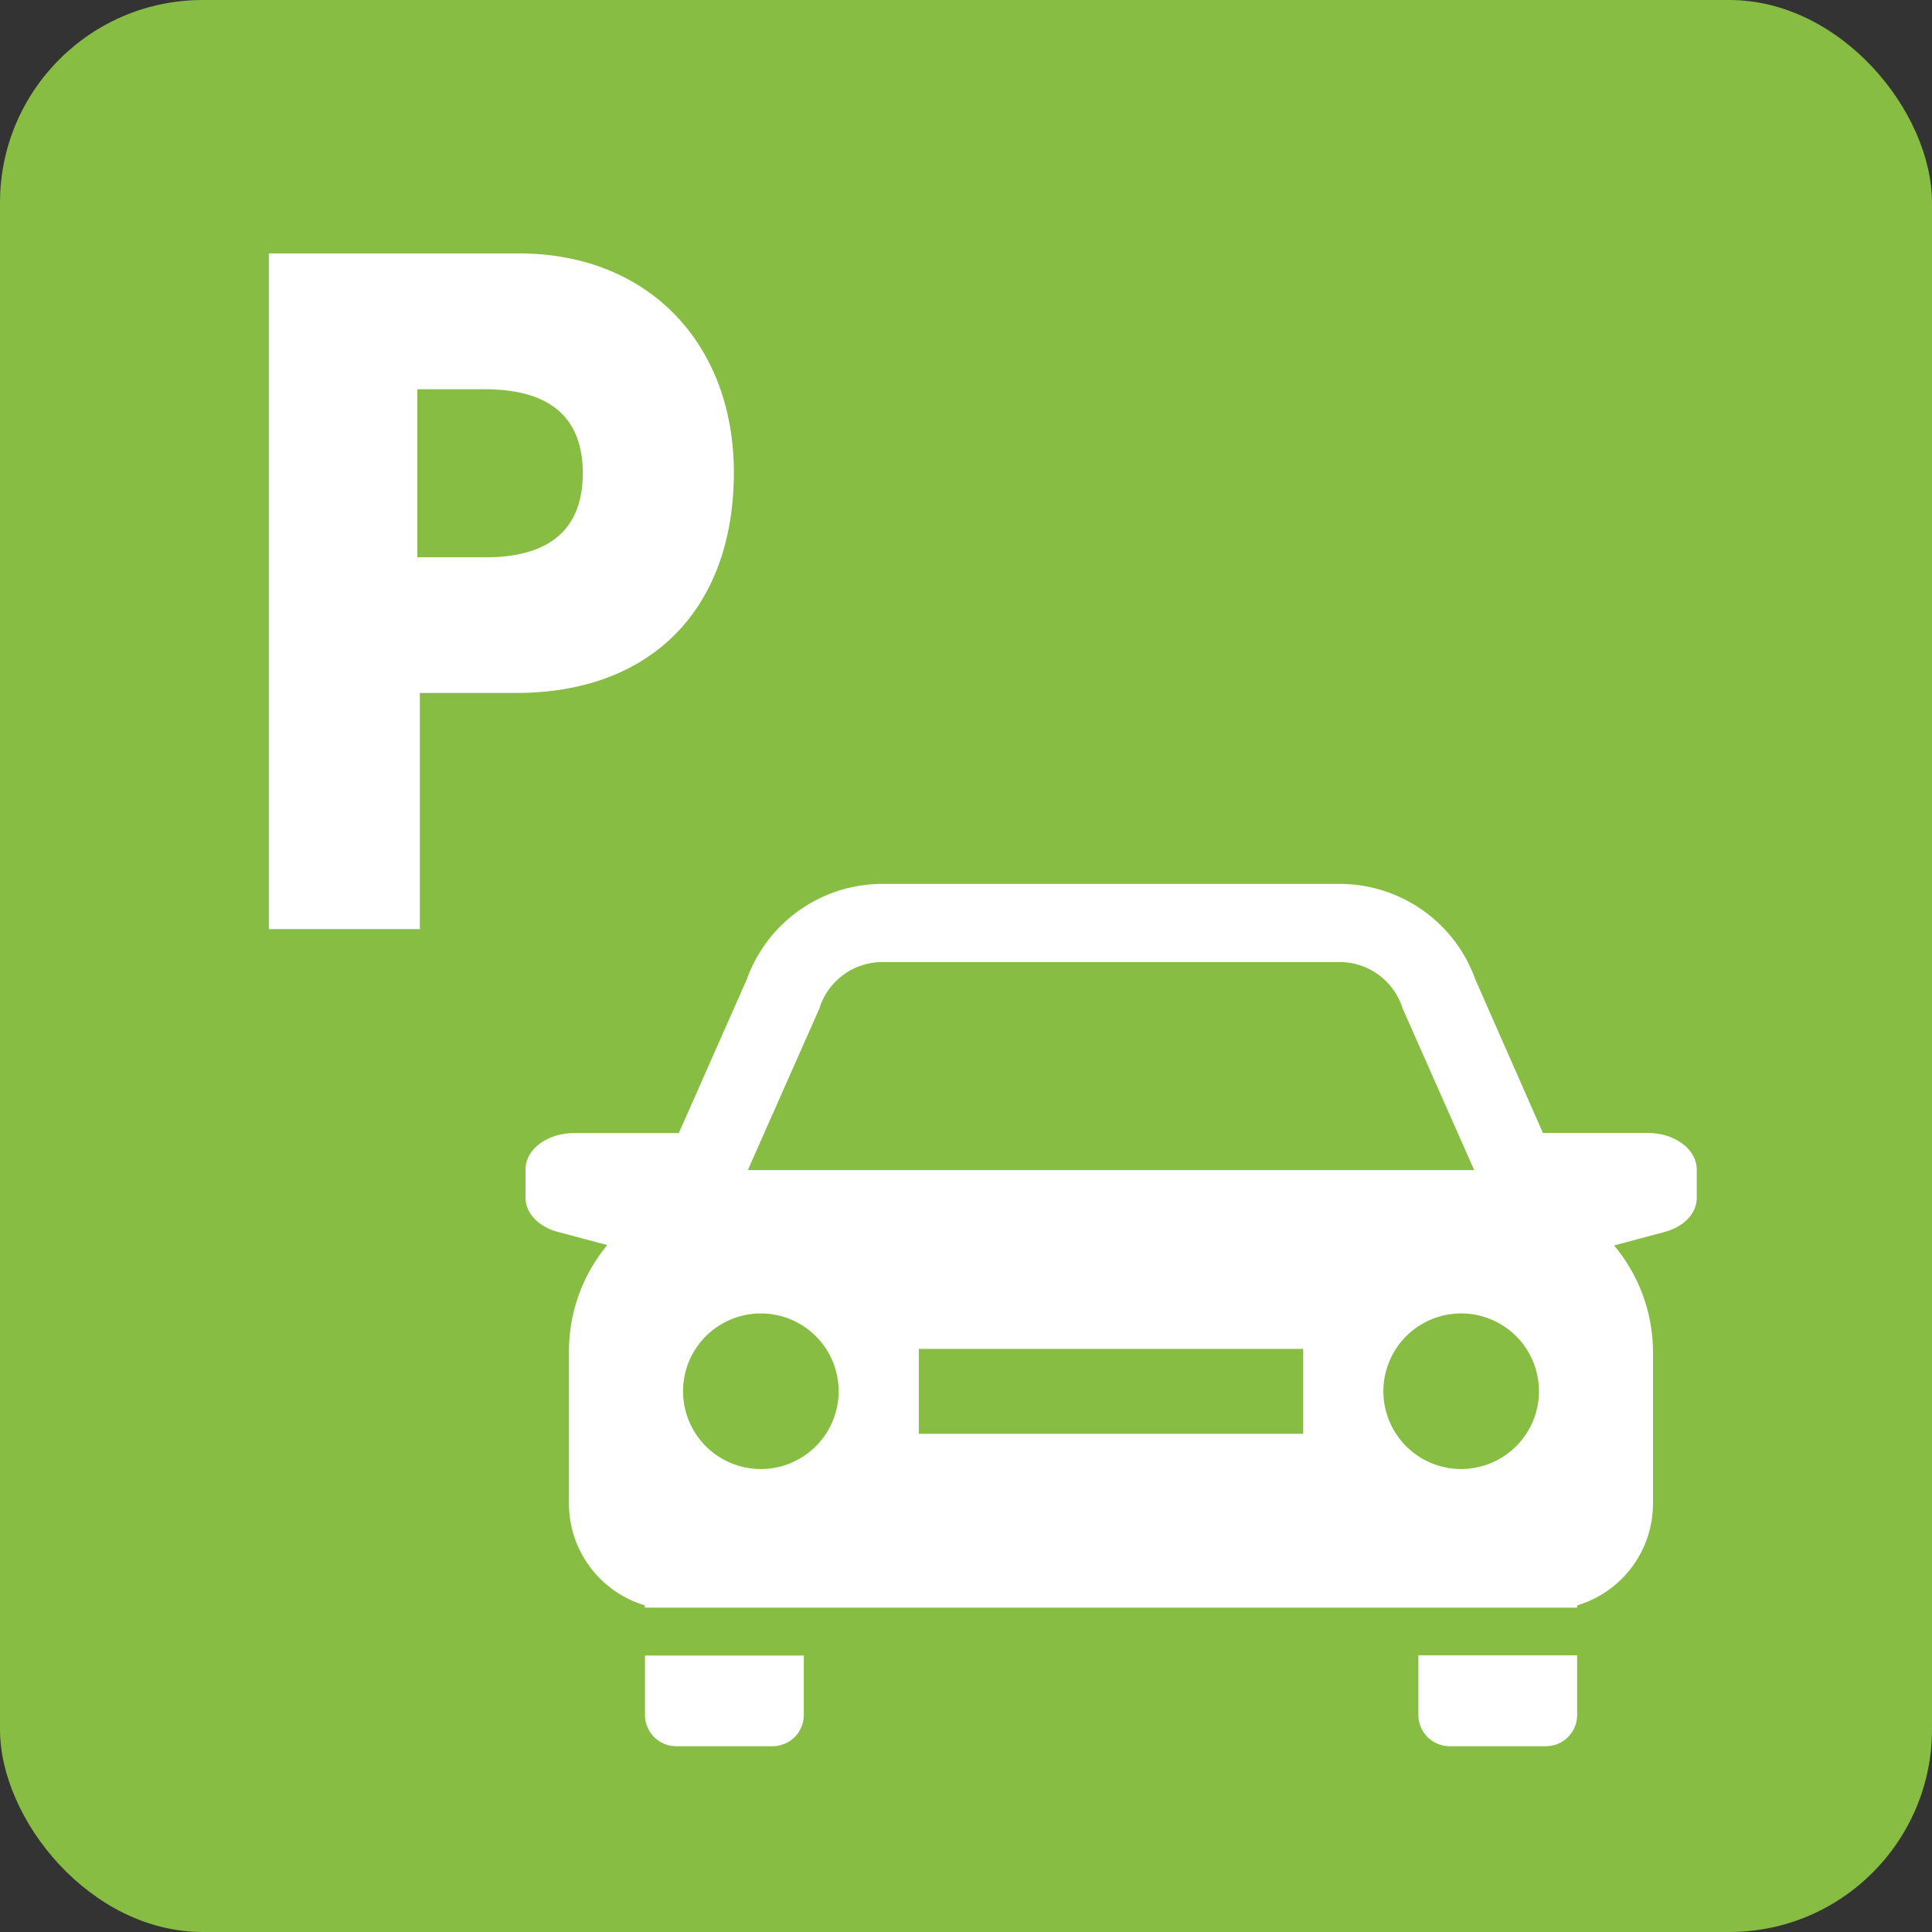 <svg id="contents" xmlns="http://www.w3.org/2000/svg" viewBox="0 0 209.11 209.11"><rect x="0" y="0" width="209.11" height="209.11" fill="#333333" stroke="none"/><defs><style>.cls-1{fill:#87bd42;}.cls-2{fill:#fff;}</style></defs><rect class="cls-1" width="209.11" height="209.11" rx="21.94"/><path class="cls-2" d="M178.37,122.63H167L159.68,106A15.6,15.6,0,0,0,145,95.67H95.5A15.6,15.6,0,0,0,80.83,106l-7.36,16.64H62.14c-2.9,0-5.26,1.76-5.26,3.92v3.08c0,1.65,1.4,3.13,3.48,3.69l5.36,1.43-.14.18a18,18,0,0,0-4,11.29v16.52a11.5,11.5,0,0,0,8.21,11V174H170.7v-.24a11.5,11.5,0,0,0,8.21-11V146.37a18,18,0,0,0-4.21-11.57l0,0,5.47-1.46c2.08-.56,3.48-2,3.48-3.69v-3.08C183.63,124.39,181.27,122.63,178.37,122.63ZM88.71,109.1l.05-.17a7.13,7.13,0,0,1,6.74-4.8H145a7.14,7.14,0,0,1,6.74,4.8l.05.17,7.77,17.55H80.94ZM82.35,159a8.42,8.42,0,1,1,8.42-8.42A8.42,8.42,0,0,1,82.35,159Zm58.7-3.81H99.45V146h41.6ZM158.16,159a8.42,8.42,0,1,1,8.41-8.42A8.43,8.43,0,0,1,158.16,159Z"/><path class="cls-2" d="M69.81,185.65A3.38,3.38,0,0,0,73.19,189H83.6A3.38,3.38,0,0,0,87,185.65v-6.46H69.81Z"/><path class="cls-2" d="M153.52,185.65A3.38,3.38,0,0,0,156.9,189h10.42a3.38,3.38,0,0,0,3.38-3.38v-6.46H153.52Z"/><path class="cls-2" d="M56.17,27.43H29.1v73.13H45.44V75H55.9c14.64,0,23.53-9.16,23.53-23.89C79.43,37.4,70.36,27.43,56.17,27.43ZM52.58,60.32H45.17V42.13h7.32c5.92,0,10.59,2.18,10.59,9.09S58.41,60.32,52.58,60.32Z"/></svg>